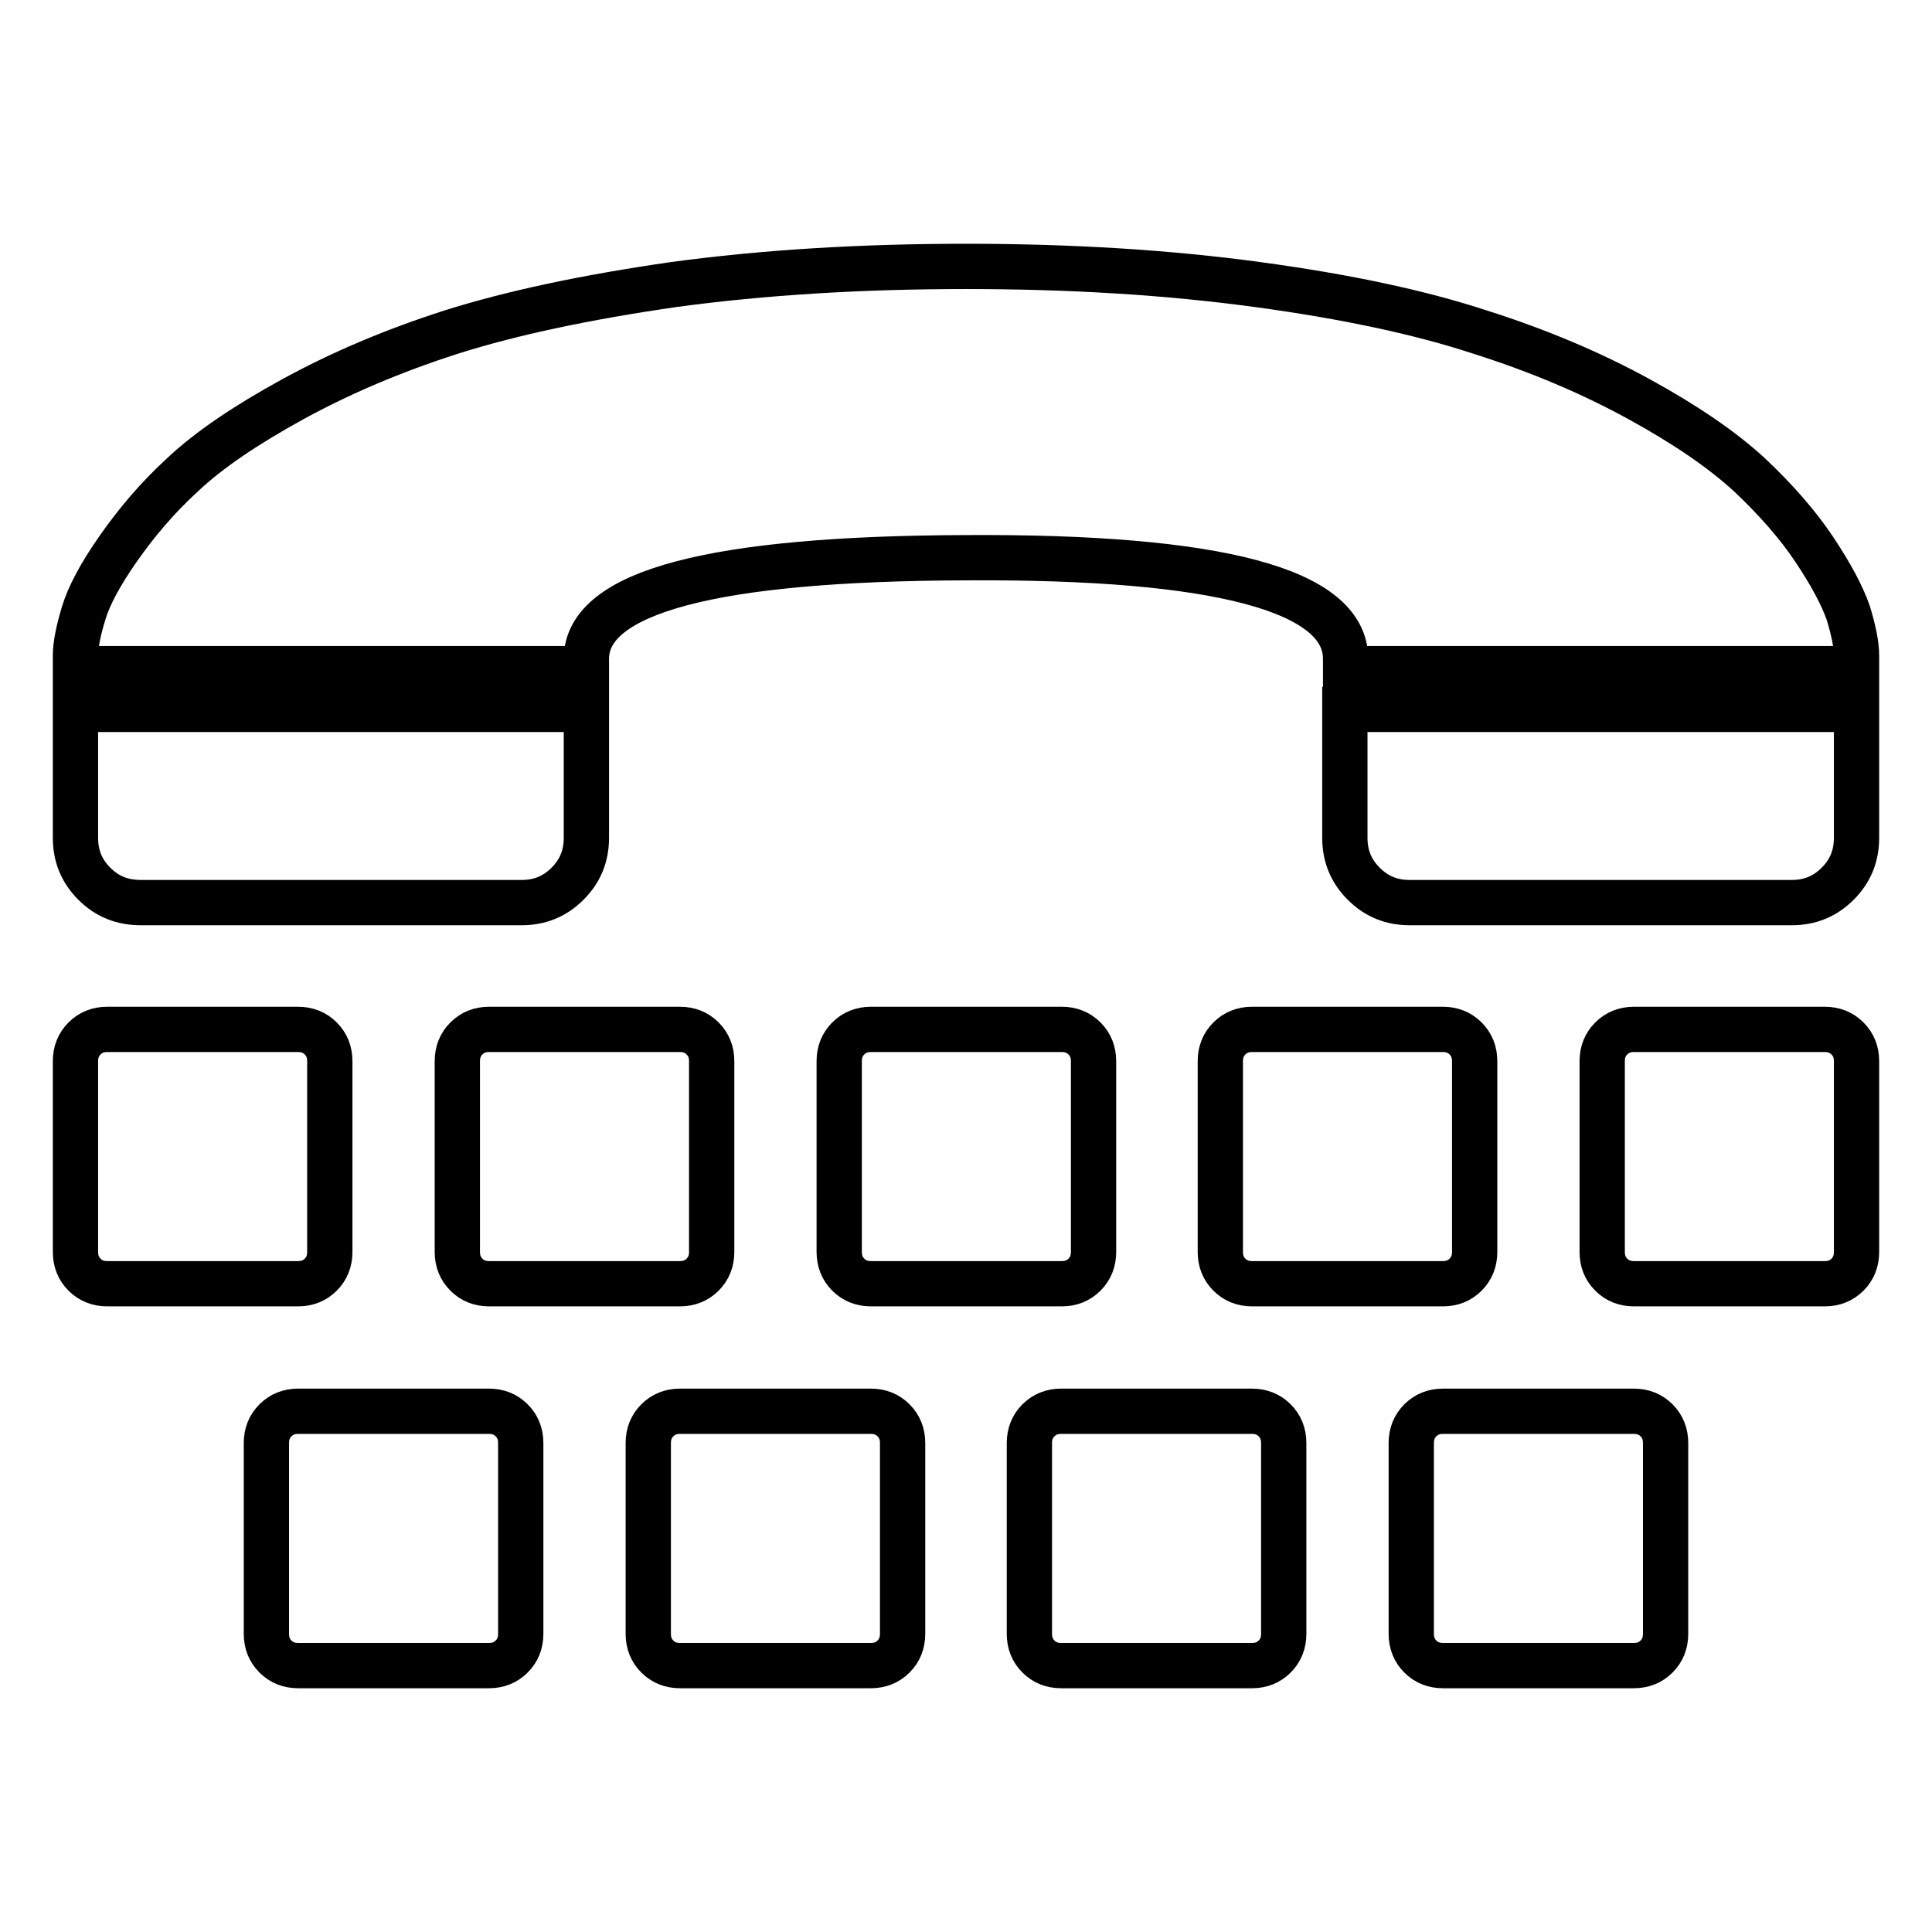 <?xml version="1.0" encoding="utf-8"?>
<!-- Svg Vector Icons : http://www.onlinewebfonts.com/icon -->
<!DOCTYPE svg PUBLIC "-//W3C//DTD SVG 1.1//EN" "http://www.w3.org/Graphics/SVG/1.1/DTD/svg11.dtd">
<svg version="1.1" xmlns="http://www.w3.org/2000/svg" xmlns:xlink="http://www.w3.org/1999/xlink" x="0px" y="0px" viewBox="0 0 256 256" enable-background="new 0 0 256 256" xml:space="preserve">
<g> <path stroke-width="6" fill-opacity="0" stroke="#000000"  d="M69,191.2v25.3c0,1.2-0.4,2.2-1.2,3c-0.8,0.8-1.8,1.2-3,1.2H39.5c-1.2,0-2.2-0.4-3-1.2 c-0.8-0.8-1.2-1.8-1.2-3v-25.3c0-1.2,0.4-2.2,1.2-3c0.8-0.8,1.8-1.2,3-1.2h25.3c1.2,0,2.2,0.4,3,1.2C68.6,189,69,190,69,191.2z  M43.7,140.6v25.3c0,1.2-0.4,2.2-1.2,3c-0.8,0.8-1.8,1.2-3,1.2H14.2c-1.2,0-2.2-0.4-3-1.2c-0.8-0.8-1.2-1.8-1.2-3v-25.3 c0-1.2,0.4-2.2,1.2-3c0.8-0.8,1.8-1.2,3-1.2h25.3c1.2,0,2.2,0.4,3,1.2C43.3,138.4,43.7,139.4,43.7,140.6z M119.6,191.2v25.3 c0,1.2-0.4,2.2-1.2,3s-1.8,1.2-3,1.2H90.1c-1.2,0-2.2-0.4-3-1.2s-1.2-1.8-1.2-3v-25.3c0-1.2,0.4-2.2,1.2-3s1.8-1.2,3-1.2h25.3 c1.2,0,2.2,0.4,3,1.2S119.6,190,119.6,191.2z M94.3,140.6v25.3c0,1.2-0.4,2.2-1.2,3c-0.8,0.8-1.8,1.2-3,1.2H64.8 c-1.2,0-2.2-0.4-3-1.2c-0.8-0.8-1.2-1.8-1.2-3v-25.3c0-1.2,0.4-2.2,1.2-3c0.8-0.8,1.8-1.2,3-1.2h25.3c1.2,0,2.2,0.4,3,1.2 C93.9,138.4,94.3,139.4,94.3,140.6z M18.7,119.6c-2.5,0-4.5-0.8-6.2-2.5c-1.7-1.7-2.5-3.7-2.5-6.1V94h67.7v17 c0,2.4-0.8,4.4-2.5,6.1c-1.7,1.7-3.7,2.5-6.1,2.5H18.7z M170.1,191.2v25.3c0,1.2-0.4,2.2-1.2,3c-0.8,0.8-1.8,1.2-3,1.2h-25.3 c-1.2,0-2.2-0.4-3-1.2c-0.8-0.8-1.2-1.8-1.2-3v-25.3c0-1.2,0.4-2.2,1.2-3c0.8-0.8,1.8-1.2,3-1.2h25.3c1.2,0,2.2,0.4,3,1.2 C169.7,189,170.1,190,170.1,191.2z M144.9,140.6v25.3c0,1.2-0.4,2.2-1.2,3s-1.8,1.2-3,1.2h-25.3c-1.2,0-2.2-0.4-3-1.2 s-1.2-1.8-1.2-3v-25.3c0-1.2,0.4-2.2,1.2-3s1.8-1.2,3-1.2h25.3c1.2,0,2.2,0.4,3,1.2S144.9,139.4,144.9,140.6z M220.7,191.2v25.3 c0,1.2-0.4,2.2-1.2,3c-0.8,0.8-1.8,1.2-3,1.2h-25.3c-1.2,0-2.2-0.4-3-1.2c-0.8-0.8-1.2-1.8-1.2-3v-25.3c0-1.2,0.4-2.2,1.2-3 c0.8-0.8,1.8-1.2,3-1.2h25.3c1.2,0,2.2,0.4,3,1.2C220.3,189,220.7,190,220.7,191.2z M195.4,140.6v25.3c0,1.2-0.4,2.2-1.2,3 c-0.8,0.8-1.8,1.2-3,1.2h-25.3c-1.2,0-2.2-0.4-3-1.2c-0.8-0.8-1.2-1.8-1.2-3v-25.3c0-1.2,0.4-2.2,1.2-3c0.8-0.8,1.8-1.2,3-1.2h25.3 c1.2,0,2.2,0.4,3,1.2C195,138.4,195.4,139.4,195.4,140.6z M246,86.9v1.7h-67.7v-1.3c0-9.1-16.8-13.6-50.3-13.4 C94.5,74,77.7,78.4,77.7,87.3v1.3H10v-1.7c0-1.5,0.4-3.4,1.1-5.7c0.7-2.3,2.2-5.1,4.5-8.4s5.1-6.7,8.6-9.9c3.5-3.3,8.4-6.6,14.6-10 C45,49.5,52,46.5,59.8,44c7.9-2.5,17.7-4.6,29.5-6.3c11.8-1.6,24.7-2.4,38.7-2.4s26.8,0.8,38.6,2.4c11.8,1.6,21.6,3.7,29.5,6.3 c7.9,2.5,14.9,5.5,21.1,8.9c6.2,3.4,11,6.7,14.6,10c3.5,3.3,6.4,6.6,8.6,9.9c2.2,3.3,3.7,6.1,4.5,8.4C245.6,83.5,246,85.4,246,86.9 L246,86.9z M246,140.6v25.3c0,1.2-0.4,2.2-1.2,3c-0.8,0.8-1.8,1.2-3,1.2h-25.3c-1.2,0-2.2-0.4-3-1.2c-0.8-0.8-1.2-1.8-1.2-3v-25.3 c0-1.2,0.4-2.2,1.2-3c0.8-0.8,1.8-1.2,3-1.2h25.3c1.2,0,2.2,0.4,3,1.2C245.6,138.4,246,139.4,246,140.6z M246,94v17 c0,2.4-0.8,4.4-2.5,6.1c-1.7,1.7-3.7,2.5-6.1,2.5h-50.6c-2.4,0-4.4-0.8-6.1-2.5c-1.7-1.7-2.5-3.7-2.5-6.1V94H246z"/></g>
</svg>